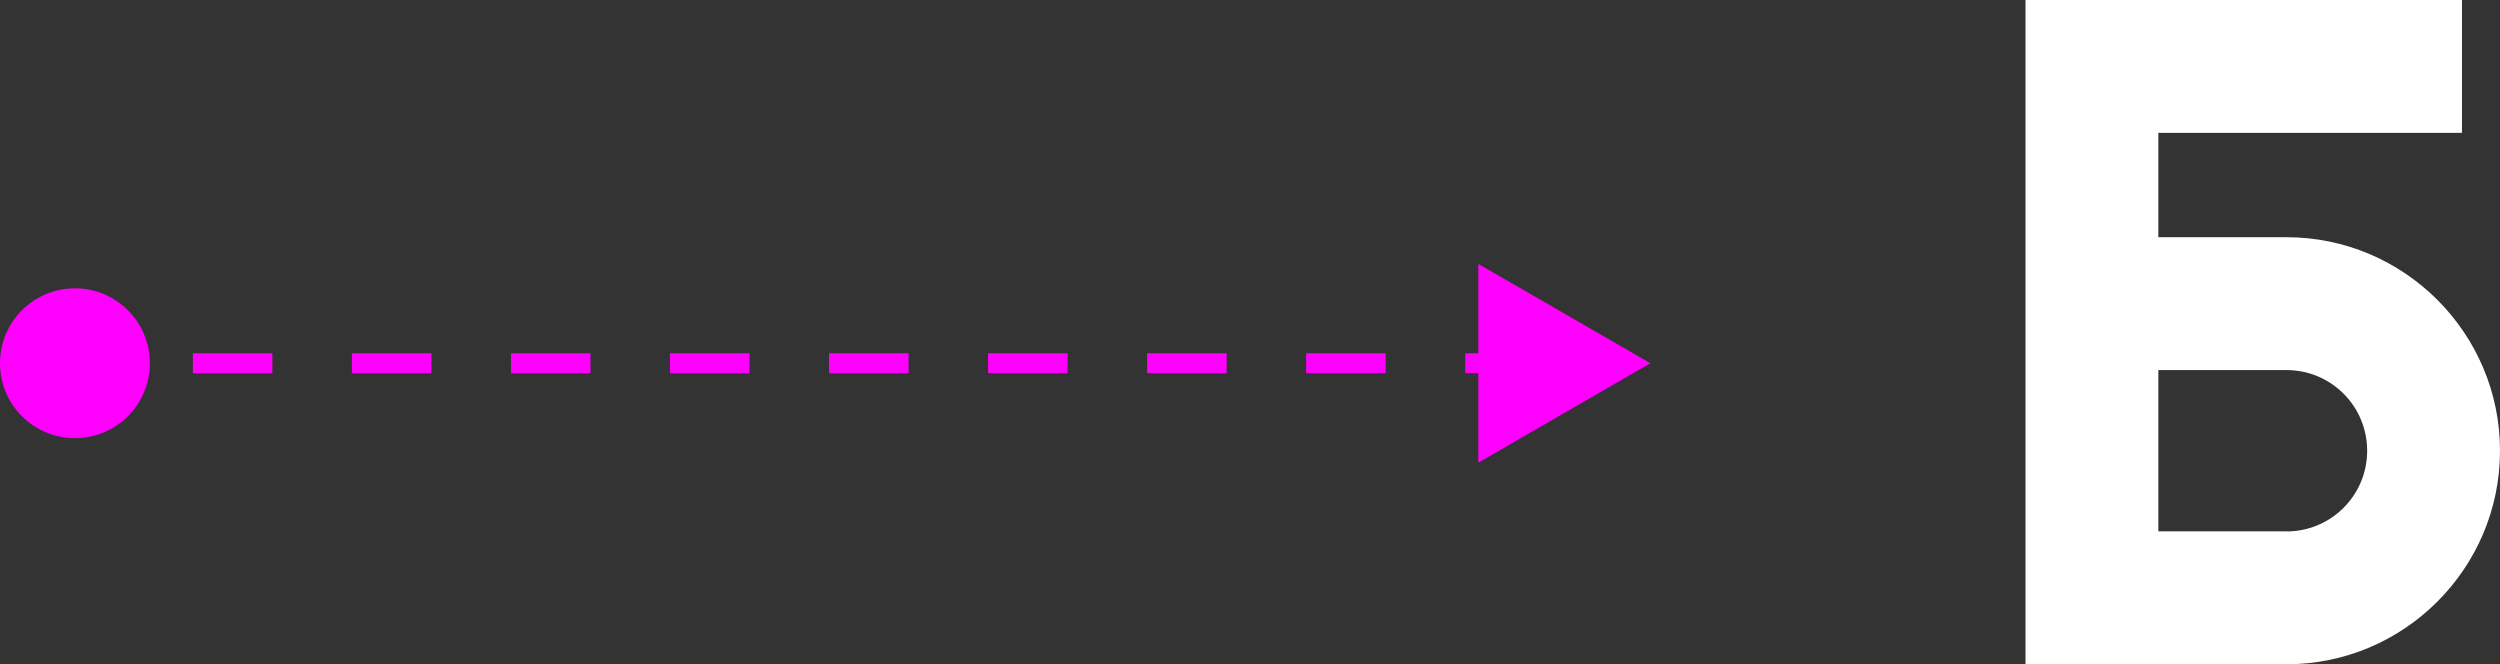 <?xml version="1.0" encoding="UTF-8"?> <!-- Generator: Adobe Illustrator 24.1.0, SVG Export Plug-In . SVG Version: 6.00 Build 0) --> <svg xmlns="http://www.w3.org/2000/svg" xmlns:xlink="http://www.w3.org/1999/xlink" id="Layer_1" x="0px" y="0px" viewBox="0 0 355.69 94.51" style="enable-background:new 0 0 355.69 94.51;" xml:space="preserve"><rect x="0" y="0" width="355.69" height="94.51" fill="#333333" stroke="none"/> <style type="text/css"> .st0{fill:#FFFFFF;} .st1{fill:none;stroke:#FF00FF;stroke-width:2.835;stroke-miterlimit:10;} .st2{fill:none;stroke:#FF00FF;stroke-width:2.835;stroke-miterlimit:10;stroke-dasharray:12.537,12.537;} .st3{fill:#FF00FF;} .st4{fill:none;stroke:#FF00FF;stroke-width:2.835;stroke-miterlimit:10;stroke-dasharray:11.979,11.979;} .st5{fill:none;stroke:#FF00FF;stroke-width:2.835;stroke-miterlimit:10;stroke-dasharray:12.55,12.55;} .st6{fill:none;stroke:#FF00FF;stroke-width:2.835;stroke-miterlimit:10;stroke-dasharray:11.314,11.314;} .st7{fill:none;stroke:#FF00FF;stroke-width:2.835;stroke-miterlimit:10;stroke-dasharray:12.625,12.625;} .st8{fill:none;stroke:#FF00FF;stroke-width:2.835;stroke-miterlimit:10;stroke-dasharray:13.442,13.442;} </style> <g> <g> <g> <path class="st0" d="M288.18,94.51V0h62.1v18.9h-43.2v14.85h18.23c16.74,0,30.38,13.64,30.38,30.38s-13.64,30.38-30.38,30.38 H288.18z M325.31,75.61c6.35,0,11.48-5.13,11.48-11.48c0-6.35-5.13-11.48-11.48-11.48h-18.23v22.95H325.31z"></path> </g> </g> <g> <g> <line class="st1" x1="10.12" y1="51.68" x2="16.12" y2="51.68"></line> <line class="st6" x1="27.44" y1="51.68" x2="202.81" y2="51.68"></line> <line class="st1" x1="208.47" y1="51.68" x2="214.47" y2="51.68"></line> <g> <path class="st3" d="M10.66,62.34C4.77,62.34,0,57.57,0,51.68s4.77-10.66,10.66-10.66c5.89,0,10.66,4.77,10.66,10.66 S16.54,62.34,10.66,62.34z"></path> </g> <g> <polygon class="st3" points="210.33,65.82 234.81,51.68 210.33,37.55 "></polygon> </g> </g> </g> </g> </svg> 
